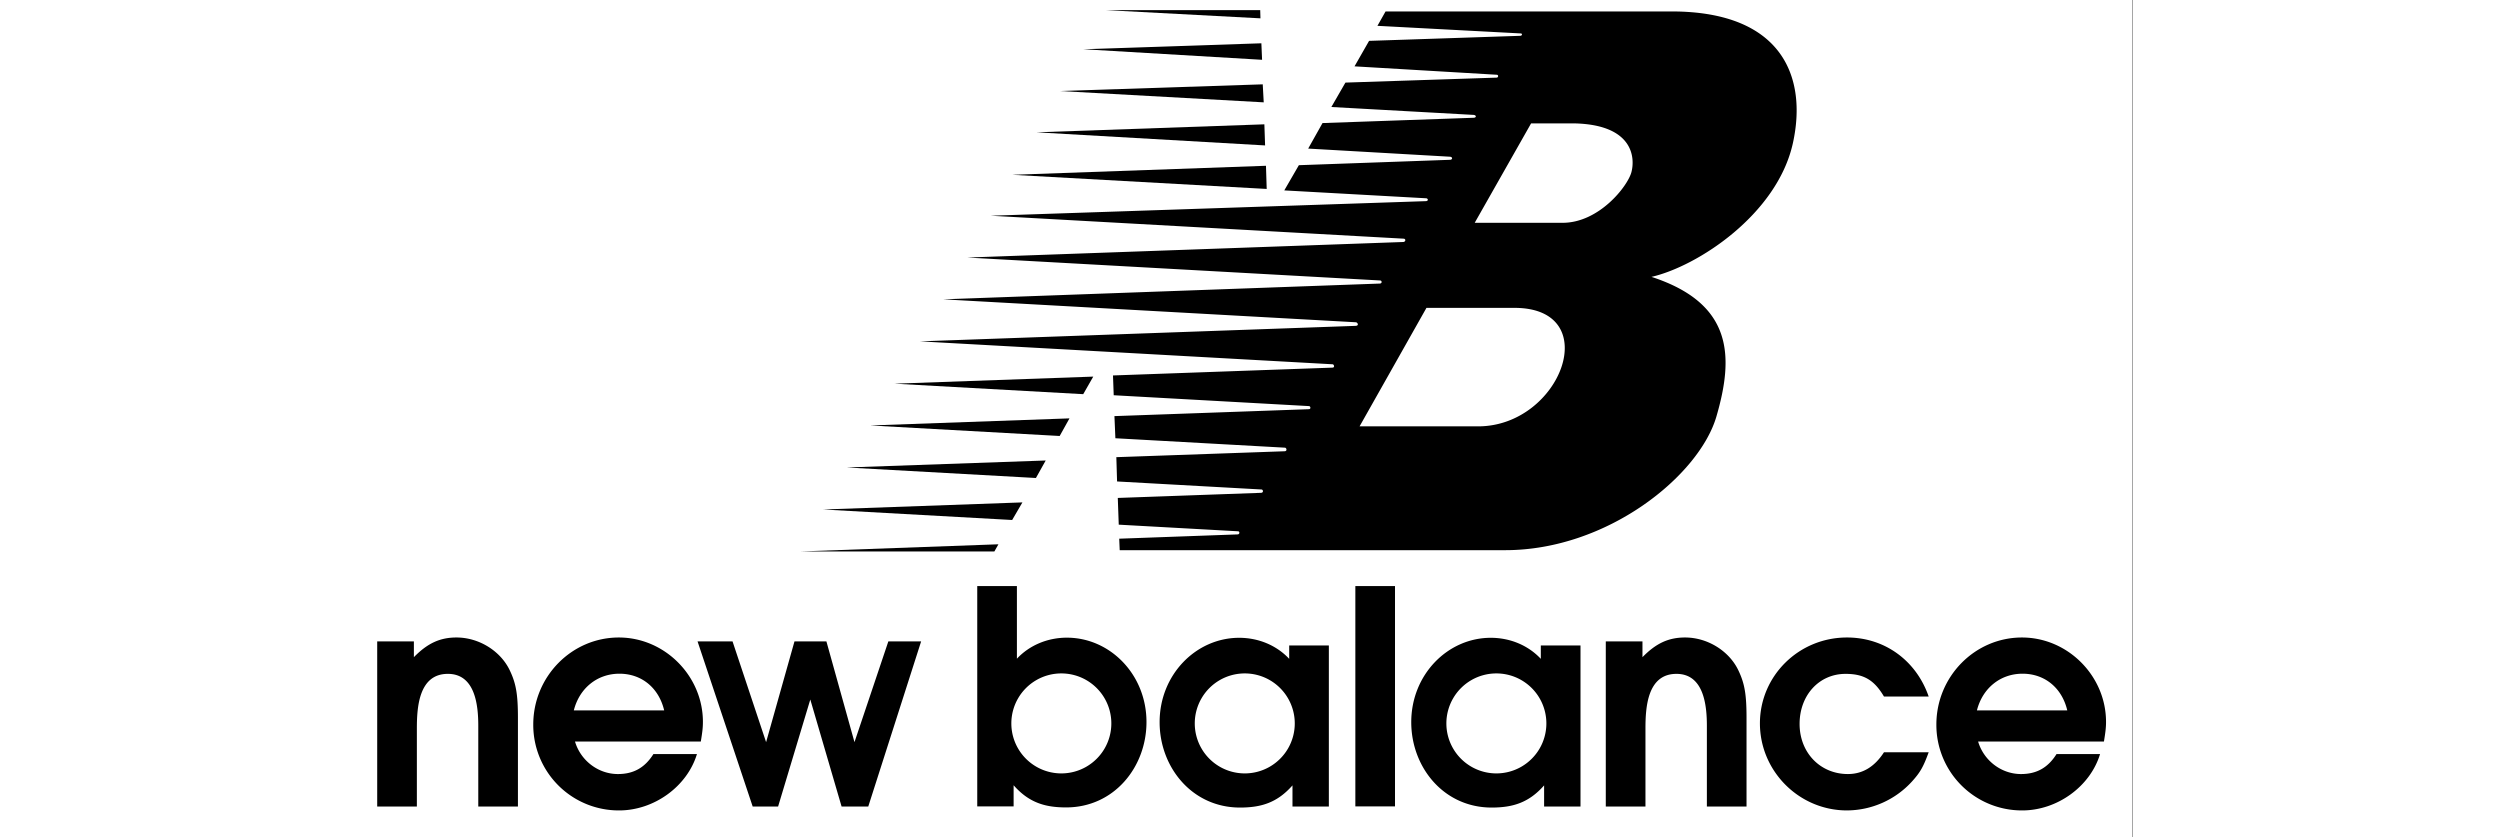 <svg xmlns="http://www.w3.org/2000/svg" height="64" viewBox="1.74 51.98 191.09 90.61"><rect x="1.74" y="51.98" width="191.09" height="90.61" fill="#808080" stroke="none"/><g fill-rule="evenodd" clip-rule="evenodd"><path fill="#fff" d="M0 0h192.756v192.756H0V0z"></path><path d="M80.323 92.735l-21.51.766 20.424 1.135 1.086-1.901zM77.75 97.255l-21.561.767 20.5 1.139 1.061-1.906zM75.177 101.813l-21.534.756 20.475 1.138 1.059-1.894zM72.657 106.348l-21.561.768 20.451 1.136 1.11-1.904zM99.014 69.92l-27.454.977 27.532 1.53-.078-2.507zM98.84 65.434l-24.663.865 24.741 1.419-.078-2.284zM98.664 61.107l-21.974.723 22.08 1.226-.106-1.949zM98.516 56.665l-19.261.644 19.337 1.142-.076-1.786zM98.391 53.074H81.639l16.777.89-.025-.89zM70.059 110.881l-21.509.779h21.07l.439-.779z"></path><path d="M142.953 53.219h-30.998l-.879 1.556 15.512.823c.182 0 .182.258-.078.258l-16.338.546-1.576 2.758 15.406.91c.207.026.156.31-.025.31l-16.365.538-1.523 2.641 15.381.854c.336.026.336.311 0 .311l-16.338.573-1.551 2.762 15.33.879c.336.026.311.336 0 .336l-16.338.582-1.578 2.728 15.355.853c.232.026.26.311-.051.311l-47.077 1.577 44.673 2.482c.283 0 .258.362-.053.362L66.689 79.85l44.673 2.481c.207 0 .258.336-.053.336l-47.231 1.706 44.673 2.482c.182.026.361.362-.025.388L61.57 88.921l44.672 2.481c.129.026.258.362-.051.362l-23.733.846.078 2.142 21.147 1.175c.154.026.232.336-.053.336l-21.016.747.103 2.396 18.356 1.02c.18.026.258.388-.053.388l-18.2.639.079 2.629 15.641.869c.18.025.232.361-.078.361l-15.485.553.103 2.892 12.926.718c.182.026.182.337-.077.337l-12.797.463.052 1.243h41.726c11.064 0 20.99-8.066 22.852-14.478 1.863-6.411 1.863-12.202-7.031-15.097 4.965-1.138 13.598-6.737 15.305-14.478 1.548-7.033-1.036-14.22-13.083-14.246zm-20.988 44.9h-12.822l7.238-12.823h9.514c9.824 0 5.066 12.823-3.93 12.823zm16.596-27.509c-.414 1.551-3.518 5.481-7.445 5.481h-9.514l6.1-10.754h4.861c6.203.207 6.41 3.723 5.998 5.273zM189.922 130.099c0-4.969-4.131-9.131-9.1-9.131-5.098 0-9.26 4.228-9.26 9.422a9.253 9.253 0 0 0 9.293 9.292c3.773 0 7.355-2.581 8.42-6.098h-4.711c-.936 1.484-2.16 2.161-3.84 2.161-2.129 0-4.031-1.452-4.645-3.517h13.615c.163-.999.228-1.484.228-2.129zm-13.971-1.244c.613-2.42 2.549-3.969 4.936-3.969 2.389 0 4.26 1.517 4.84 3.969h-9.776zM128.756 121.829v1.449c-1.354-1.452-3.316-2.278-5.414-2.278-4.646 0-8.607 3.968-8.607 9.131 0 4.871 3.504 9.24 8.699 9.24 2.291 0 4.033-.529 5.678-2.4v2.291h3.938v-17.433h-4.294zm-4.809 13.847a5.41 5.41 0 1 1 0-10.821 5.41 5.41 0 0 1 0 10.821zM11.417 120.967c-1.774 0-3.129.613-4.614 2.13v-1.71H2.834v17.875h4.292v-8.422c0-2.29.193-5.937 3.355-5.937 2.968 0 3.291 3.42 3.291 5.614v8.744h4.291v-9.583c0-2.517-.193-3.71-.871-5.13-1-2.129-3.355-3.581-5.775-3.581zM38.081 130.099c0-4.969-4.13-9.131-9.099-9.131-5.098 0-9.26 4.228-9.26 9.422a9.254 9.254 0 0 0 9.292 9.292c3.775 0 7.356-2.581 8.421-6.098h-4.71c-.936 1.484-2.162 2.161-3.84 2.161-2.129 0-4.033-1.452-4.646-3.517h13.615c.163-.999.227-1.484.227-2.129zm-13.97-1.244c.613-2.42 2.549-3.969 4.937-3.969s4.259 1.517 4.84 3.969h-9.777zM108.686 139.247h4.291v-23.844h-4.291v23.844zM144.371 120.967c-1.775 0-3.131.613-4.615 2.13v-1.71h-3.969v17.875h4.293v-8.422c0-2.29.193-5.937 3.355-5.937 2.967 0 3.291 3.42 3.291 5.614v8.744h4.291v-9.583c0-2.517-.193-3.71-.871-5.13-1-2.129-3.355-3.581-5.775-3.581zM161.729 124.904c1.967 0 3.096.646 4.162 2.452h4.838c-1.322-3.839-4.709-6.389-8.84-6.389-5.227 0-9.422 4.162-9.422 9.293 0 5.162 4.227 9.421 9.422 9.421a9.579 9.579 0 0 0 7.033-3.13c.904-1 1.227-1.581 1.807-3.161h-4.838c-1.002 1.548-2.291 2.354-3.904 2.354-3.002 0-5.227-2.323-5.227-5.421 0-3.128 2.129-5.419 4.969-5.419zM54.483 132.293l-3.039-10.905h-3.453l-3.072 10.905-3.633-10.905H37.5l5.968 17.874h2.749l3.485-11.582 3.387 11.582h2.885l5.723-17.874h-3.548l-3.666 10.905zM77.474 120.986c-2.097 0-4.059.826-5.414 2.277v-7.859h-4.292v23.843h3.936v-2.29c1.646 1.871 3.388 2.399 5.679 2.399 5.195 0 8.699-4.368 8.699-9.24.001-5.162-3.961-9.13-8.608-9.13zm-.605 14.69a5.41 5.41 0 1 1 0-10.821 5.41 5.41 0 0 1 0 10.821zM101.527 121.829v1.449c-1.355-1.452-3.316-2.278-5.414-2.278-4.646 0-8.609 3.968-8.609 9.131 0 4.871 3.505 9.24 8.699 9.24 2.291 0 4.033-.529 5.679-2.4v2.291h3.936v-17.433h-4.291zm-4.808 13.847a5.41 5.41 0 1 1 0-10.821 5.41 5.41 0 0 1 0 10.821z"></path></g></svg>
